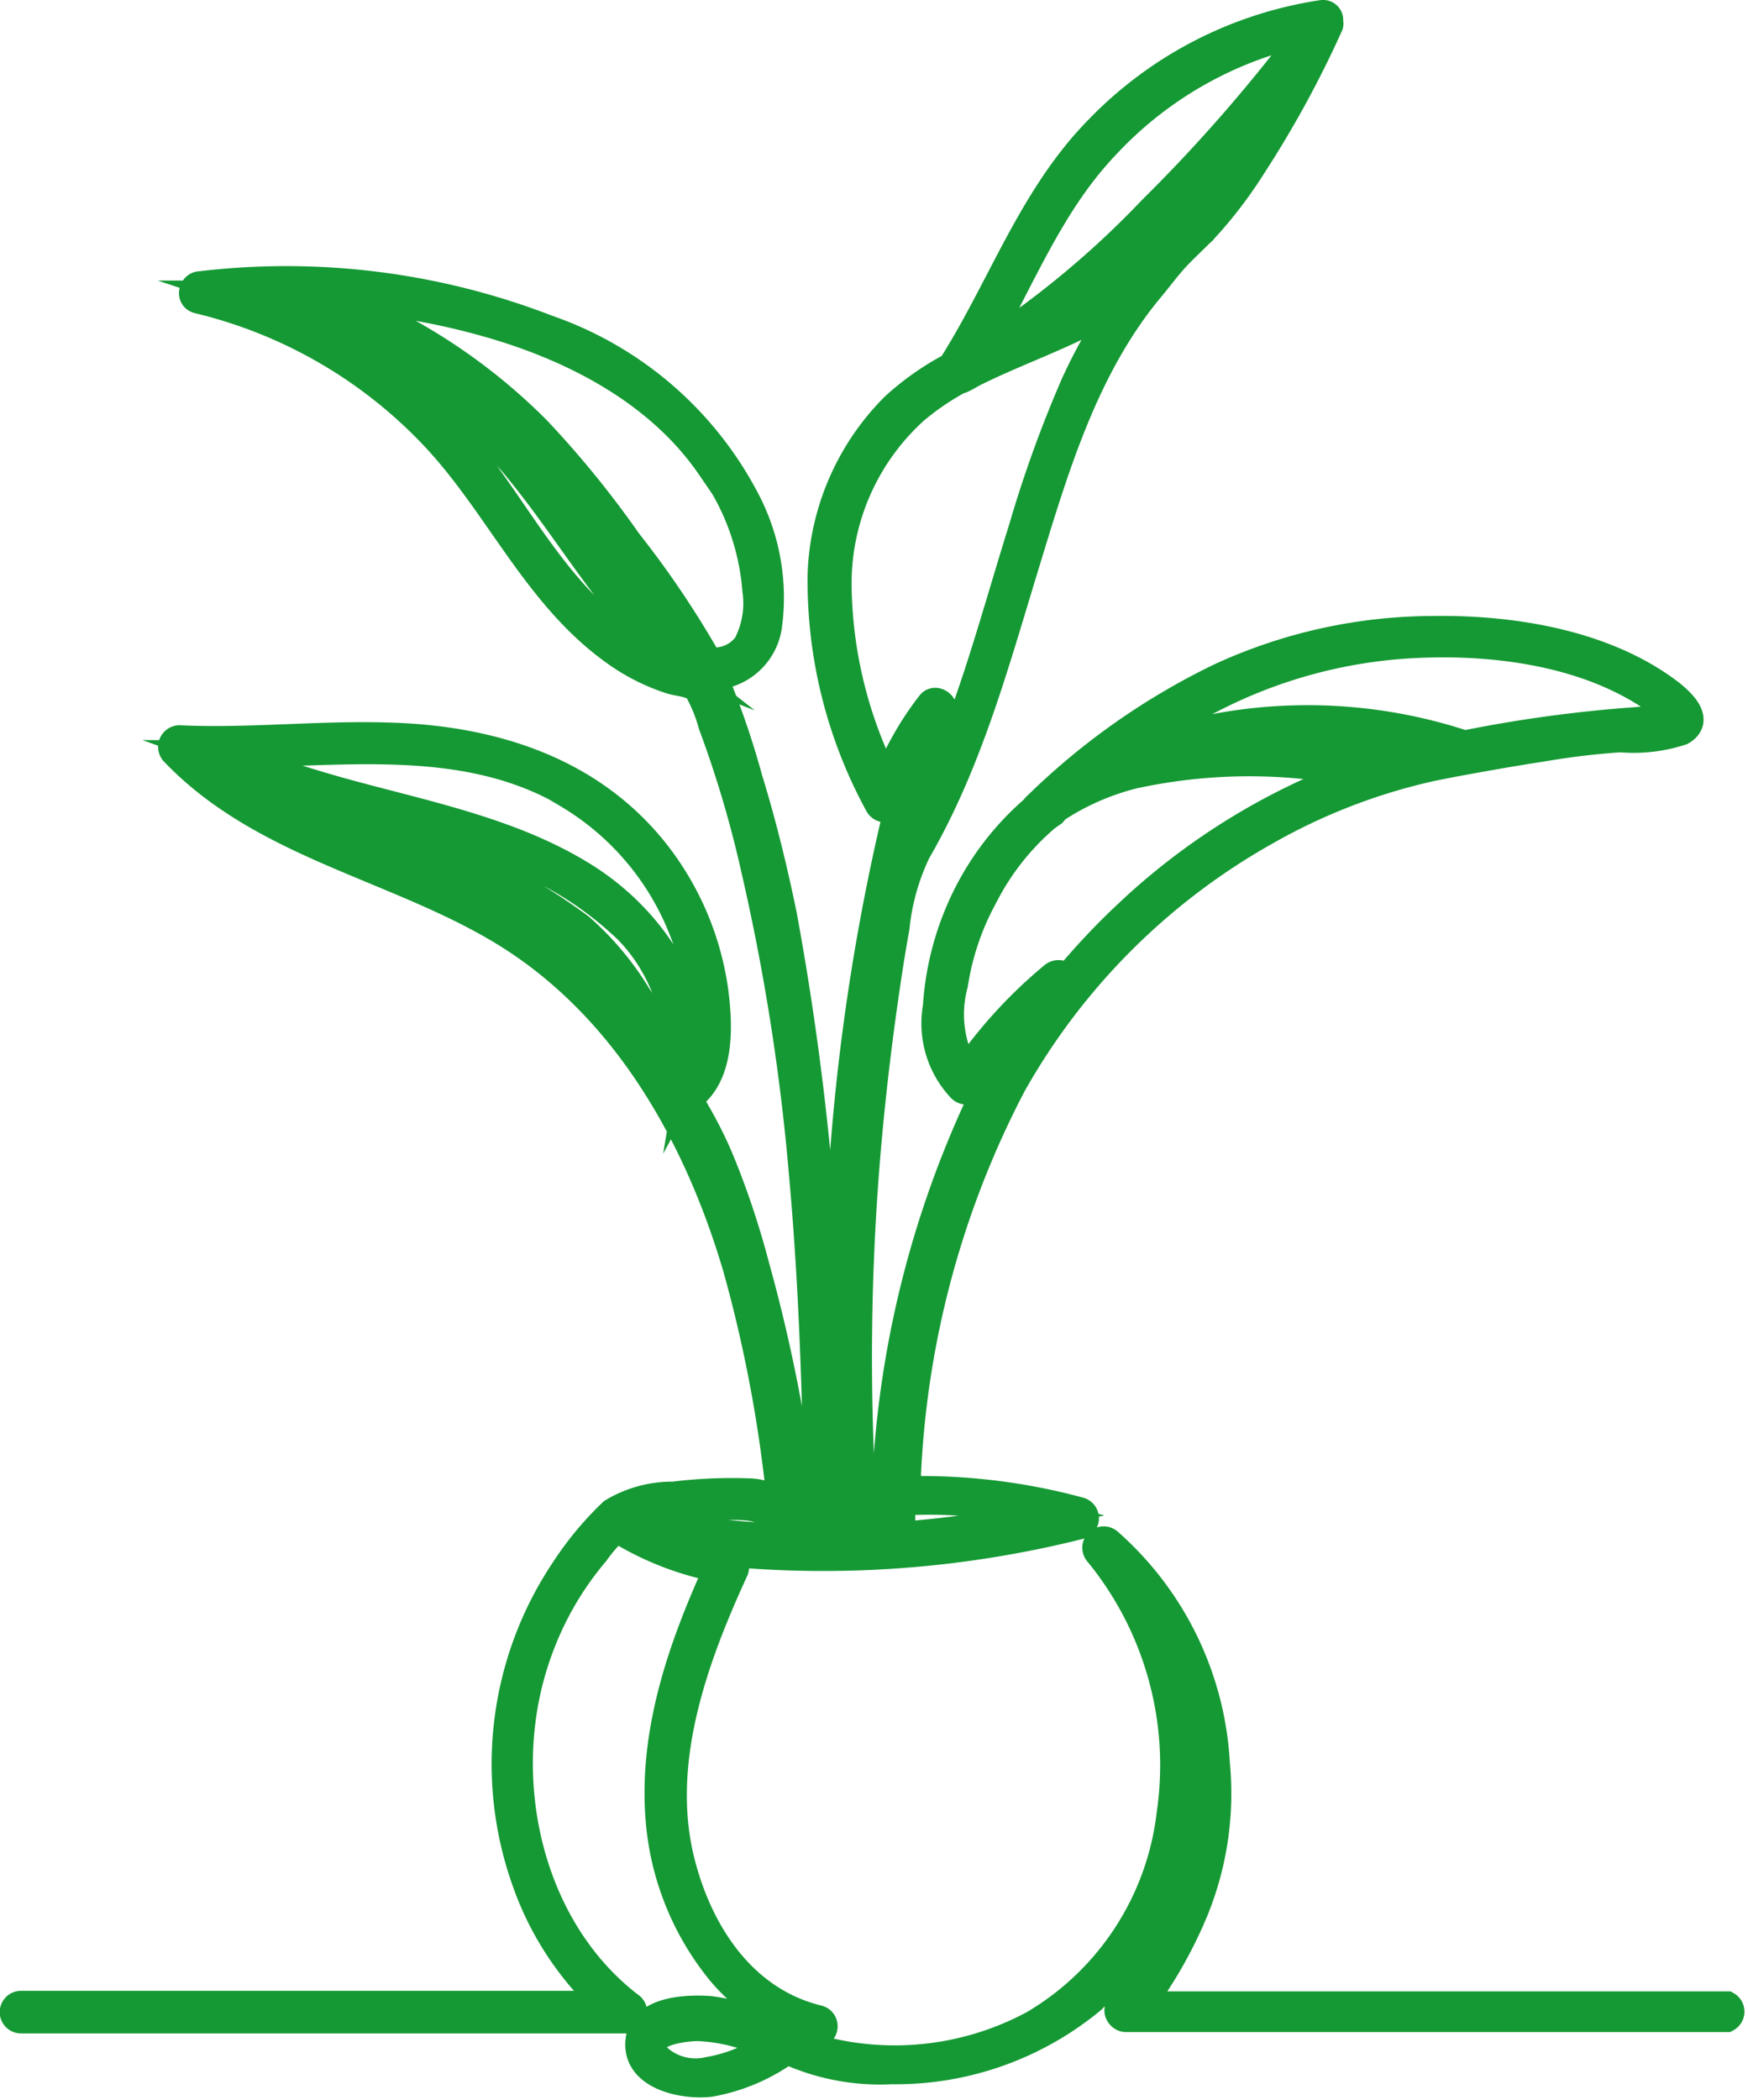 <svg id="Ebene_1" data-name="Ebene 1" xmlns="http://www.w3.org/2000/svg" viewBox="0 0 64 76.88"><defs><style>.cls-1{fill:#159934;stroke:#159934;stroke-miterlimit:10;}</style></defs><path id="Flower_in_pot_8" data-name="Flower in pot 8" class="cls-1" d="M69.55,78.79H48.1a16.22,16.22,0,0,0,2-3.55,11.37,11.37,0,0,0,.75-5.29,11.65,11.65,0,0,0-3.92-8.1.28.28,0,0,0-.4.4,12.26,12.26,0,0,1,2.64,9.52,10.31,10.31,0,0,1-5,7.71,10.71,10.71,0,0,1-8.47.74l.65-.41a.28.28,0,0,0-.06-.51c-2.82-.68-4.44-3.25-5.07-5.92-.83-3.57.53-7.3,2-10.5.07-.15,0-.38-.16-.41a12.13,12.13,0,0,1-1.63-.4,38.52,38.52,0,0,0,14.42-.83.28.28,0,0,0,0-.54,22.19,22.19,0,0,0-6.33-.77A34.06,34.06,0,0,1,43.4,45.09a24.27,24.27,0,0,1,9.31-9.28,21.74,21.74,0,0,1,6.07-2.33l.5-.1c1.17-.22,2.35-.43,3.52-.61a27.67,27.67,0,0,1,2.85-.34,5.62,5.62,0,0,0,2.24-.26c.71-.42,0-1.07-.38-1.38-2.36-1.83-5.77-2.39-8.67-2.35A18.73,18.73,0,0,0,51,30.16a25.35,25.35,0,0,0-6.74,4.74.16.16,0,0,0-.06.08,10.29,10.29,0,0,0-2.83,3.94,10.55,10.55,0,0,0-.76,3.32,3.48,3.48,0,0,0,.89,3,.28.28,0,0,0,.44-.05,12.07,12.07,0,0,1,1.57-2,37,37,0,0,0-4.78,17l-.06-.06a1.44,1.44,0,0,0-.79-.16A89.35,89.35,0,0,1,38,48.35q.23-3,.66-6.07c.14-1,.29-2,.46-2.92a8.34,8.34,0,0,1,.78-2.79c1.84-3.17,2.82-6.73,3.88-10.21,1.12-3.66,2.21-7.51,4.72-10.48.28-.34.54-.69.82-1s.68-.68,1-1a.23.23,0,0,0,.07-.07,16,16,0,0,0,1.78-2.32A38.59,38.59,0,0,0,55,6.31a.2.2,0,0,0,0-.11V6.12c0-.13-.12-.25-.27-.23a14.34,14.34,0,0,0-8.16,4.19c-2.47,2.49-3.57,5.81-5.42,8.72a10,10,0,0,0-2.08,1.46,9.14,9.14,0,0,0-2.68,6.11,17.08,17.08,0,0,0,2.1,8.49.29.29,0,0,0,.52-.06,10.91,10.91,0,0,1,.6-1.5,79.86,79.86,0,0,0-2.62,21.39c0,1.78,0,3.56.12,5.34a1.07,1.07,0,0,0-.41-.09A104.49,104.49,0,0,0,35,38.9c-.35-1.7-.76-3.38-1.26-5a30.2,30.2,0,0,0-1.29-3.75,2.15,2.15,0,0,0,2-1.83,7.69,7.69,0,0,0-.73-4.47,13,13,0,0,0-7.35-6.43,26.5,26.5,0,0,0-12.72-1.6c-.29,0-.41.47-.07.55a17.46,17.46,0,0,1,8.63,5c2.35,2.49,3.74,5.82,6.58,7.86a7.38,7.38,0,0,0,2.07,1.06c.3.1.76.1,1,.34a5.72,5.72,0,0,1,.53,1.3,40.32,40.32,0,0,1,1.56,5.27,79.86,79.86,0,0,1,1.76,11.22c.35,3.88.48,7.77.54,11.66L36.11,60a1,1,0,0,0-.46-.05A57.8,57.8,0,0,0,34,51.77a30.68,30.68,0,0,0-1.27-3.83,14.72,14.72,0,0,0-.72-1.5c-.15-.28-.33-.56-.46-.85,1.18-.81,1.1-2.63.94-3.89a10.57,10.57,0,0,0-2.08-5c-2.4-3.12-6.08-4.26-9.88-4.36-2.55-.08-5.1.22-7.65.1a.29.29,0,0,0-.2.48c3.28,3.44,8.19,4.21,12.12,6.62,4.4,2.7,7.05,7.4,8.48,12.24a50.32,50.32,0,0,1,1.62,8.63,2,2,0,0,0-1.13-.4,17.5,17.5,0,0,0-2.8.12,4.24,4.24,0,0,0-2.23.61A11.81,11.81,0,0,0,27,62.83a12.78,12.78,0,0,0-1.42,11.48,11.15,11.15,0,0,0,2.94,4.46l-6.71,0-11.92,0H7.09a.28.28,0,0,0,0,.56l7.48,0,11.92,0h2.75a.28.28,0,0,0,.14-.52c-3.65-2.8-4.84-8.08-3.54-12.37a11.89,11.89,0,0,1,1.28-2.84,11.72,11.72,0,0,1,1-1.37,5.92,5.92,0,0,1,1.05-1.13,4,4,0,0,1,1.42-.38A13.58,13.58,0,0,1,32,60.57c1.1,0,2.53-.32,3.06.9a.28.28,0,0,0,.52-.14c0-.28-.06-.56-.08-.84.14,0,.32,0,.38,0a4.74,4.74,0,0,1,.39,1.08c.12.27.53.12.53-.14s0-.64,0-1h.11a.69.69,0,0,1,.06.14c.1.29.22.57.31.87s.57.25.55-.08,0-.64,0-1a1,1,0,0,1,.55.12,2.39,2.39,0,0,1,.4.89.28.28,0,0,0,.55-.08c0-.31,0-.61,0-.92a17.82,17.82,0,0,1,5.19.47,37.81,37.81,0,0,1-15.06.2c-.3,0-.51.35-.22.52a10.94,10.94,0,0,0,3.35,1.25c-1.34,2.94-2.45,6.14-2.11,9.43a10.08,10.08,0,0,0,2.19,5.3,6.45,6.45,0,0,0,2.86,2l-.44.29a8.57,8.57,0,0,0-2.78-.87c-.83-.06-2.42,0-2.58,1.07-.21,1.37,1.61,1.74,2.6,1.62a6.88,6.88,0,0,0,2.81-1.19l.25.11a8.17,8.17,0,0,0,3.56.62A11.28,11.28,0,0,0,46.3,78.6a11.71,11.71,0,0,0,3.49-7.52,12.5,12.5,0,0,0-.92-6,12.63,12.63,0,0,1,1.41,5,10.69,10.69,0,0,1-.74,4.94,16.42,16.42,0,0,1-2.24,3.84c-.13.17.05.42.24.42h22A.28.28,0,0,0,69.55,78.79ZM31.09,44.31a21.83,21.83,0,0,0-1.43-2.48,10.7,10.7,0,0,0-2.1-2.5A22.37,22.37,0,0,0,21.07,36c-1.4-.54-2.81-1.05-4.19-1.64,2.26.68,4.55,1.24,6.8,1.94a12.7,12.7,0,0,1,5.65,3.17A6.37,6.37,0,0,1,31.09,44.31Zm-4-9.84a10,10,0,0,1,4.21,4.94A9.83,9.83,0,0,1,32,42.72a3.48,3.48,0,0,1-.4,2c.5-2.94-1.46-5.74-3.9-7.26-2.87-1.79-6.38-2.35-9.59-3.3-1.22-.37-2.45-.74-3.66-1.17C18.75,33,23.29,32.22,27.12,34.47ZM26.48,40a27.36,27.36,0,0,0-6.25-3.27,29.61,29.61,0,0,1-5-2.47C18.79,36,22.75,36.87,26.14,39a12.11,12.11,0,0,1,4,4.76A18,18,0,0,0,26.48,40ZM45.34,16.91l-.63.29a42.55,42.55,0,0,0,4.18-3.74C50.31,12,51.68,10.55,53,9,51.1,12.25,48.85,15.24,45.34,16.91Zm1.43-6.15a14,14,0,0,1,7.4-4.21,58.59,58.59,0,0,1-5.68,6.51,33.89,33.89,0,0,1-6.27,5.18C43.68,15.7,44.73,12.92,46.77,10.76ZM38.77,34A16.21,16.21,0,0,1,37,26.84a8.55,8.55,0,0,1,2.82-6.43,9.63,9.63,0,0,1,1.69-1.14l.05,0c.13-.06.25-.13.37-.2,1.35-.68,2.79-1.19,4.12-1.86a14.15,14.15,0,0,0,1.36-.79A7.33,7.33,0,0,0,47,17a19,19,0,0,0-1.35,2.47,44.58,44.58,0,0,0-1.9,5.26c-1.13,3.6-2.05,7.32-3.81,10.68-.12.22-.23.44-.36.65.37-1.56.79-3.1,1.27-4.63.08-.25-.29-.5-.47-.27A11.3,11.3,0,0,0,38.77,34Zm-7.66-5c-2.32-2.06-3.75-4.95-5.77-7.27a23,23,0,0,0-3.76-3.42,19.58,19.58,0,0,1,3.34,2.51A27,27,0,0,1,28.43,25c.93,1.28,1.92,2.52,2.74,3.88.08.14.16.27.23.41A1.27,1.27,0,0,1,31.11,29Zm1.22-6.55A8.93,8.93,0,0,1,34,27a3.28,3.28,0,0,1-.34,2,1.46,1.46,0,0,1-1.43.57l-.12-.24a34.73,34.73,0,0,0-2.8-4.12,36.06,36.06,0,0,0-3.32-4.08,21.19,21.19,0,0,0-7.45-4.85,26.14,26.14,0,0,1,5.81,1C27.39,18.17,30.47,19.77,32.33,22.49Zm-1.91,7c-3.44-1.51-5-5.29-7.31-8a17.93,17.93,0,0,0-7.92-5.29c.49,0,1,0,1.46,0a23.63,23.63,0,0,1,8.48,6.22c1.14,1.36,2.11,2.84,3.17,4.26.51.68,1,1.35,1.6,2A7.29,7.29,0,0,0,31,29.71C30.82,29.64,30.62,29.57,30.42,29.48ZM58.52,33a7.48,7.48,0,0,1-1.87.32c-1.27-.08-2.52-.37-3.8-.44a19.2,19.2,0,0,0-3.47.1,15.25,15.25,0,0,1,3.21-.59,19.41,19.41,0,0,1,6.09.59h0ZM57.79,29c3.07-.2,6.7.23,9.27,2.11.15.11.54.35.58.56,0-.06,0,0-.2,0l-1.27.11a49.57,49.57,0,0,0-5.82.77l-.41.08a18.29,18.29,0,0,0-12.82.5A23.08,23.08,0,0,1,50.65,31,18.12,18.12,0,0,1,57.79,29ZM41.67,44.61a4.19,4.19,0,0,1-.41-3.18,9.74,9.74,0,0,1,1.09-3.22,9.37,9.37,0,0,1,2.29-2.9l.23-.16L45,35a9.23,9.23,0,0,1,2.84-1.24,19.94,19.94,0,0,1,8-.09h.1a24.44,24.44,0,0,0-8.36,5.19,26,26,0,0,0-2.22,2.36.31.31,0,0,0-.47-.12A17.42,17.42,0,0,0,41.67,44.61ZM32.25,81.19a2.06,2.06,0,0,1-1.85-.48c-.75-.91.94-1.09,1.45-1.1a6.33,6.33,0,0,1,2.63.68A5.65,5.65,0,0,1,32.25,81.19Z" transform="translate(-6.32 -5.39)"/></svg>